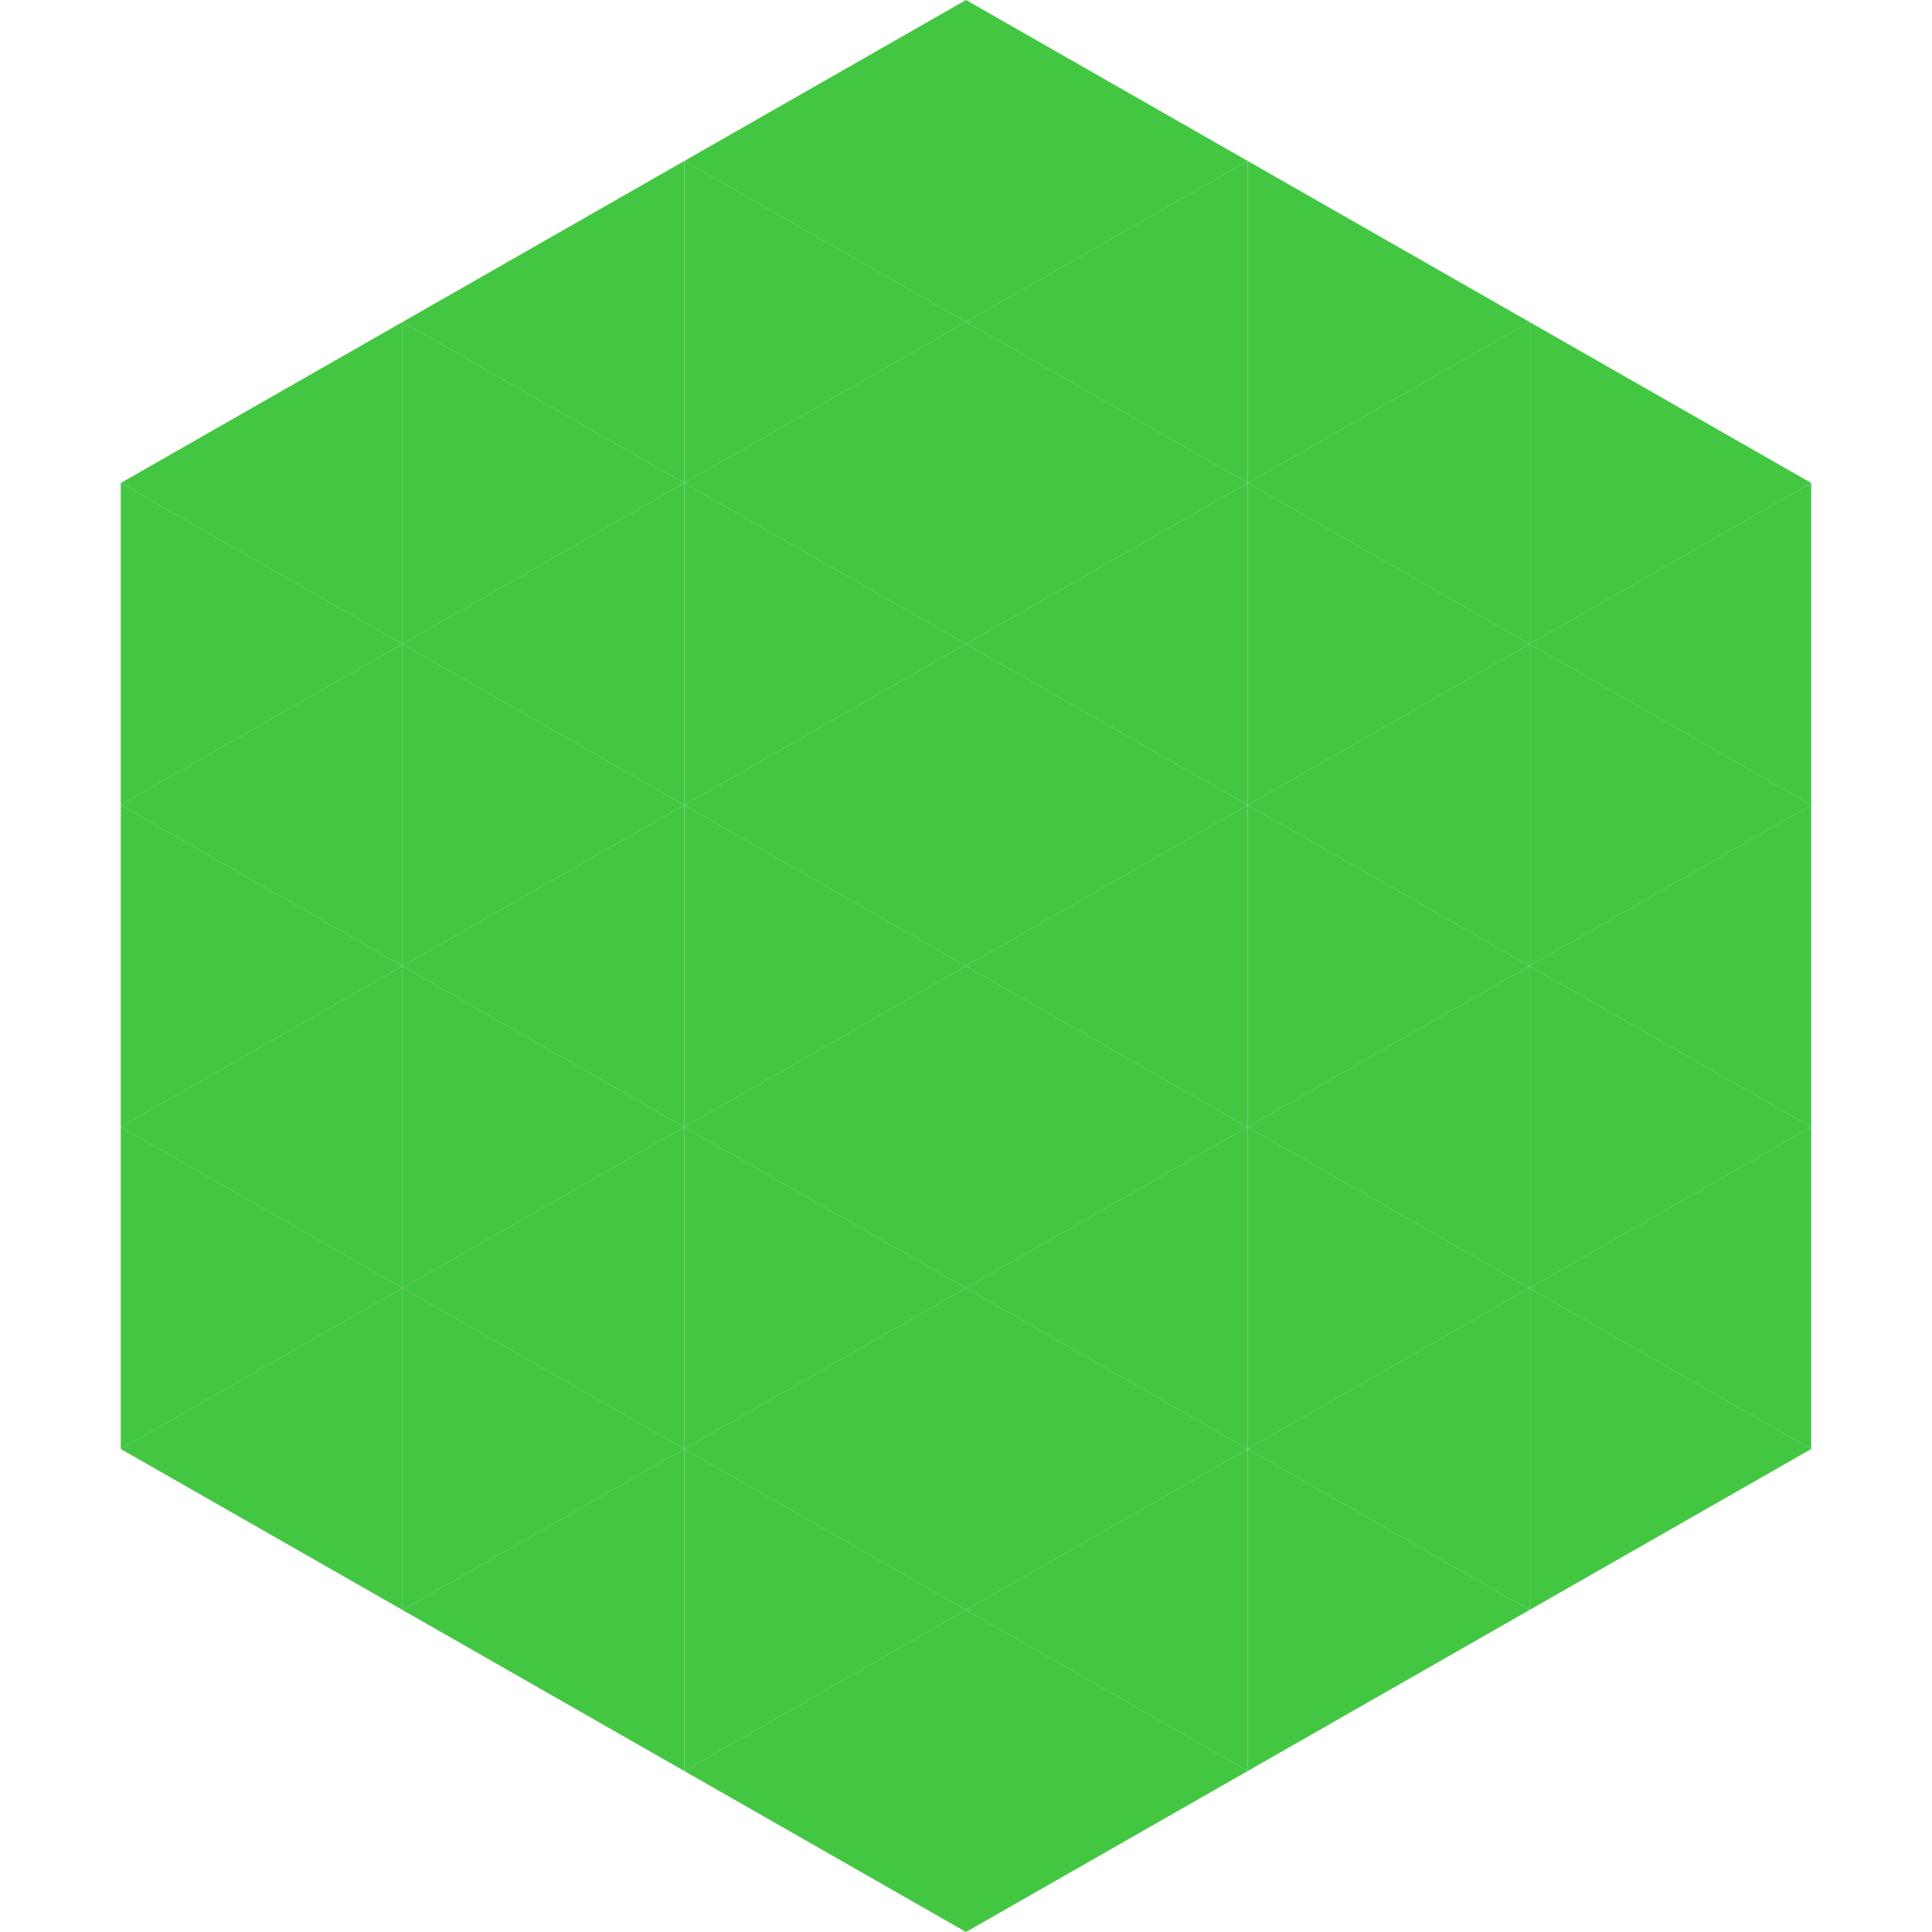 <?xml version="1.0"?>
<!-- Generated by SVGo -->
<svg width="240" height="240"
     xmlns="http://www.w3.org/2000/svg"
     xmlns:xlink="http://www.w3.org/1999/xlink">
<polygon points="50,40 15,60 50,80" style="fill:rgb(67,199,67)" />
<polygon points="190,40 225,60 190,80" style="fill:rgb(67,199,67)" />
<polygon points="15,60 50,80 15,100" style="fill:rgb(67,199,67)" />
<polygon points="225,60 190,80 225,100" style="fill:rgb(67,199,67)" />
<polygon points="50,80 15,100 50,120" style="fill:rgb(67,199,67)" />
<polygon points="190,80 225,100 190,120" style="fill:rgb(67,199,67)" />
<polygon points="15,100 50,120 15,140" style="fill:rgb(67,199,67)" />
<polygon points="225,100 190,120 225,140" style="fill:rgb(67,199,67)" />
<polygon points="50,120 15,140 50,160" style="fill:rgb(67,199,67)" />
<polygon points="190,120 225,140 190,160" style="fill:rgb(67,199,67)" />
<polygon points="15,140 50,160 15,180" style="fill:rgb(67,199,67)" />
<polygon points="225,140 190,160 225,180" style="fill:rgb(67,199,67)" />
<polygon points="50,160 15,180 50,200" style="fill:rgb(67,199,67)" />
<polygon points="190,160 225,180 190,200" style="fill:rgb(67,199,67)" />
<polygon points="15,180 50,200 15,220" style="fill:rgb(255,255,255); fill-opacity:0" />
<polygon points="225,180 190,200 225,220" style="fill:rgb(255,255,255); fill-opacity:0" />
<polygon points="50,0 85,20 50,40" style="fill:rgb(255,255,255); fill-opacity:0" />
<polygon points="190,0 155,20 190,40" style="fill:rgb(255,255,255); fill-opacity:0" />
<polygon points="85,20 50,40 85,60" style="fill:rgb(67,199,67)" />
<polygon points="155,20 190,40 155,60" style="fill:rgb(67,199,67)" />
<polygon points="50,40 85,60 50,80" style="fill:rgb(67,199,67)" />
<polygon points="190,40 155,60 190,80" style="fill:rgb(67,199,67)" />
<polygon points="85,60 50,80 85,100" style="fill:rgb(67,199,67)" />
<polygon points="155,60 190,80 155,100" style="fill:rgb(67,199,67)" />
<polygon points="50,80 85,100 50,120" style="fill:rgb(67,199,67)" />
<polygon points="190,80 155,100 190,120" style="fill:rgb(67,199,67)" />
<polygon points="85,100 50,120 85,140" style="fill:rgb(67,199,67)" />
<polygon points="155,100 190,120 155,140" style="fill:rgb(67,199,67)" />
<polygon points="50,120 85,140 50,160" style="fill:rgb(67,199,67)" />
<polygon points="190,120 155,140 190,160" style="fill:rgb(67,199,67)" />
<polygon points="85,140 50,160 85,180" style="fill:rgb(67,199,67)" />
<polygon points="155,140 190,160 155,180" style="fill:rgb(67,199,67)" />
<polygon points="50,160 85,180 50,200" style="fill:rgb(67,199,67)" />
<polygon points="190,160 155,180 190,200" style="fill:rgb(67,199,67)" />
<polygon points="85,180 50,200 85,220" style="fill:rgb(67,199,67)" />
<polygon points="155,180 190,200 155,220" style="fill:rgb(67,199,67)" />
<polygon points="120,0 85,20 120,40" style="fill:rgb(67,199,67)" />
<polygon points="120,0 155,20 120,40" style="fill:rgb(67,199,67)" />
<polygon points="85,20 120,40 85,60" style="fill:rgb(67,199,67)" />
<polygon points="155,20 120,40 155,60" style="fill:rgb(67,199,67)" />
<polygon points="120,40 85,60 120,80" style="fill:rgb(67,199,67)" />
<polygon points="120,40 155,60 120,80" style="fill:rgb(67,199,67)" />
<polygon points="85,60 120,80 85,100" style="fill:rgb(67,199,67)" />
<polygon points="155,60 120,80 155,100" style="fill:rgb(67,199,67)" />
<polygon points="120,80 85,100 120,120" style="fill:rgb(67,199,67)" />
<polygon points="120,80 155,100 120,120" style="fill:rgb(67,199,67)" />
<polygon points="85,100 120,120 85,140" style="fill:rgb(67,199,67)" />
<polygon points="155,100 120,120 155,140" style="fill:rgb(67,199,67)" />
<polygon points="120,120 85,140 120,160" style="fill:rgb(67,199,67)" />
<polygon points="120,120 155,140 120,160" style="fill:rgb(67,199,67)" />
<polygon points="85,140 120,160 85,180" style="fill:rgb(67,199,67)" />
<polygon points="155,140 120,160 155,180" style="fill:rgb(67,199,67)" />
<polygon points="120,160 85,180 120,200" style="fill:rgb(67,199,67)" />
<polygon points="120,160 155,180 120,200" style="fill:rgb(67,199,67)" />
<polygon points="85,180 120,200 85,220" style="fill:rgb(67,199,67)" />
<polygon points="155,180 120,200 155,220" style="fill:rgb(67,199,67)" />
<polygon points="120,200 85,220 120,240" style="fill:rgb(67,199,67)" />
<polygon points="120,200 155,220 120,240" style="fill:rgb(67,199,67)" />
<polygon points="85,220 120,240 85,260" style="fill:rgb(255,255,255); fill-opacity:0" />
<polygon points="155,220 120,240 155,260" style="fill:rgb(255,255,255); fill-opacity:0" />
</svg>
